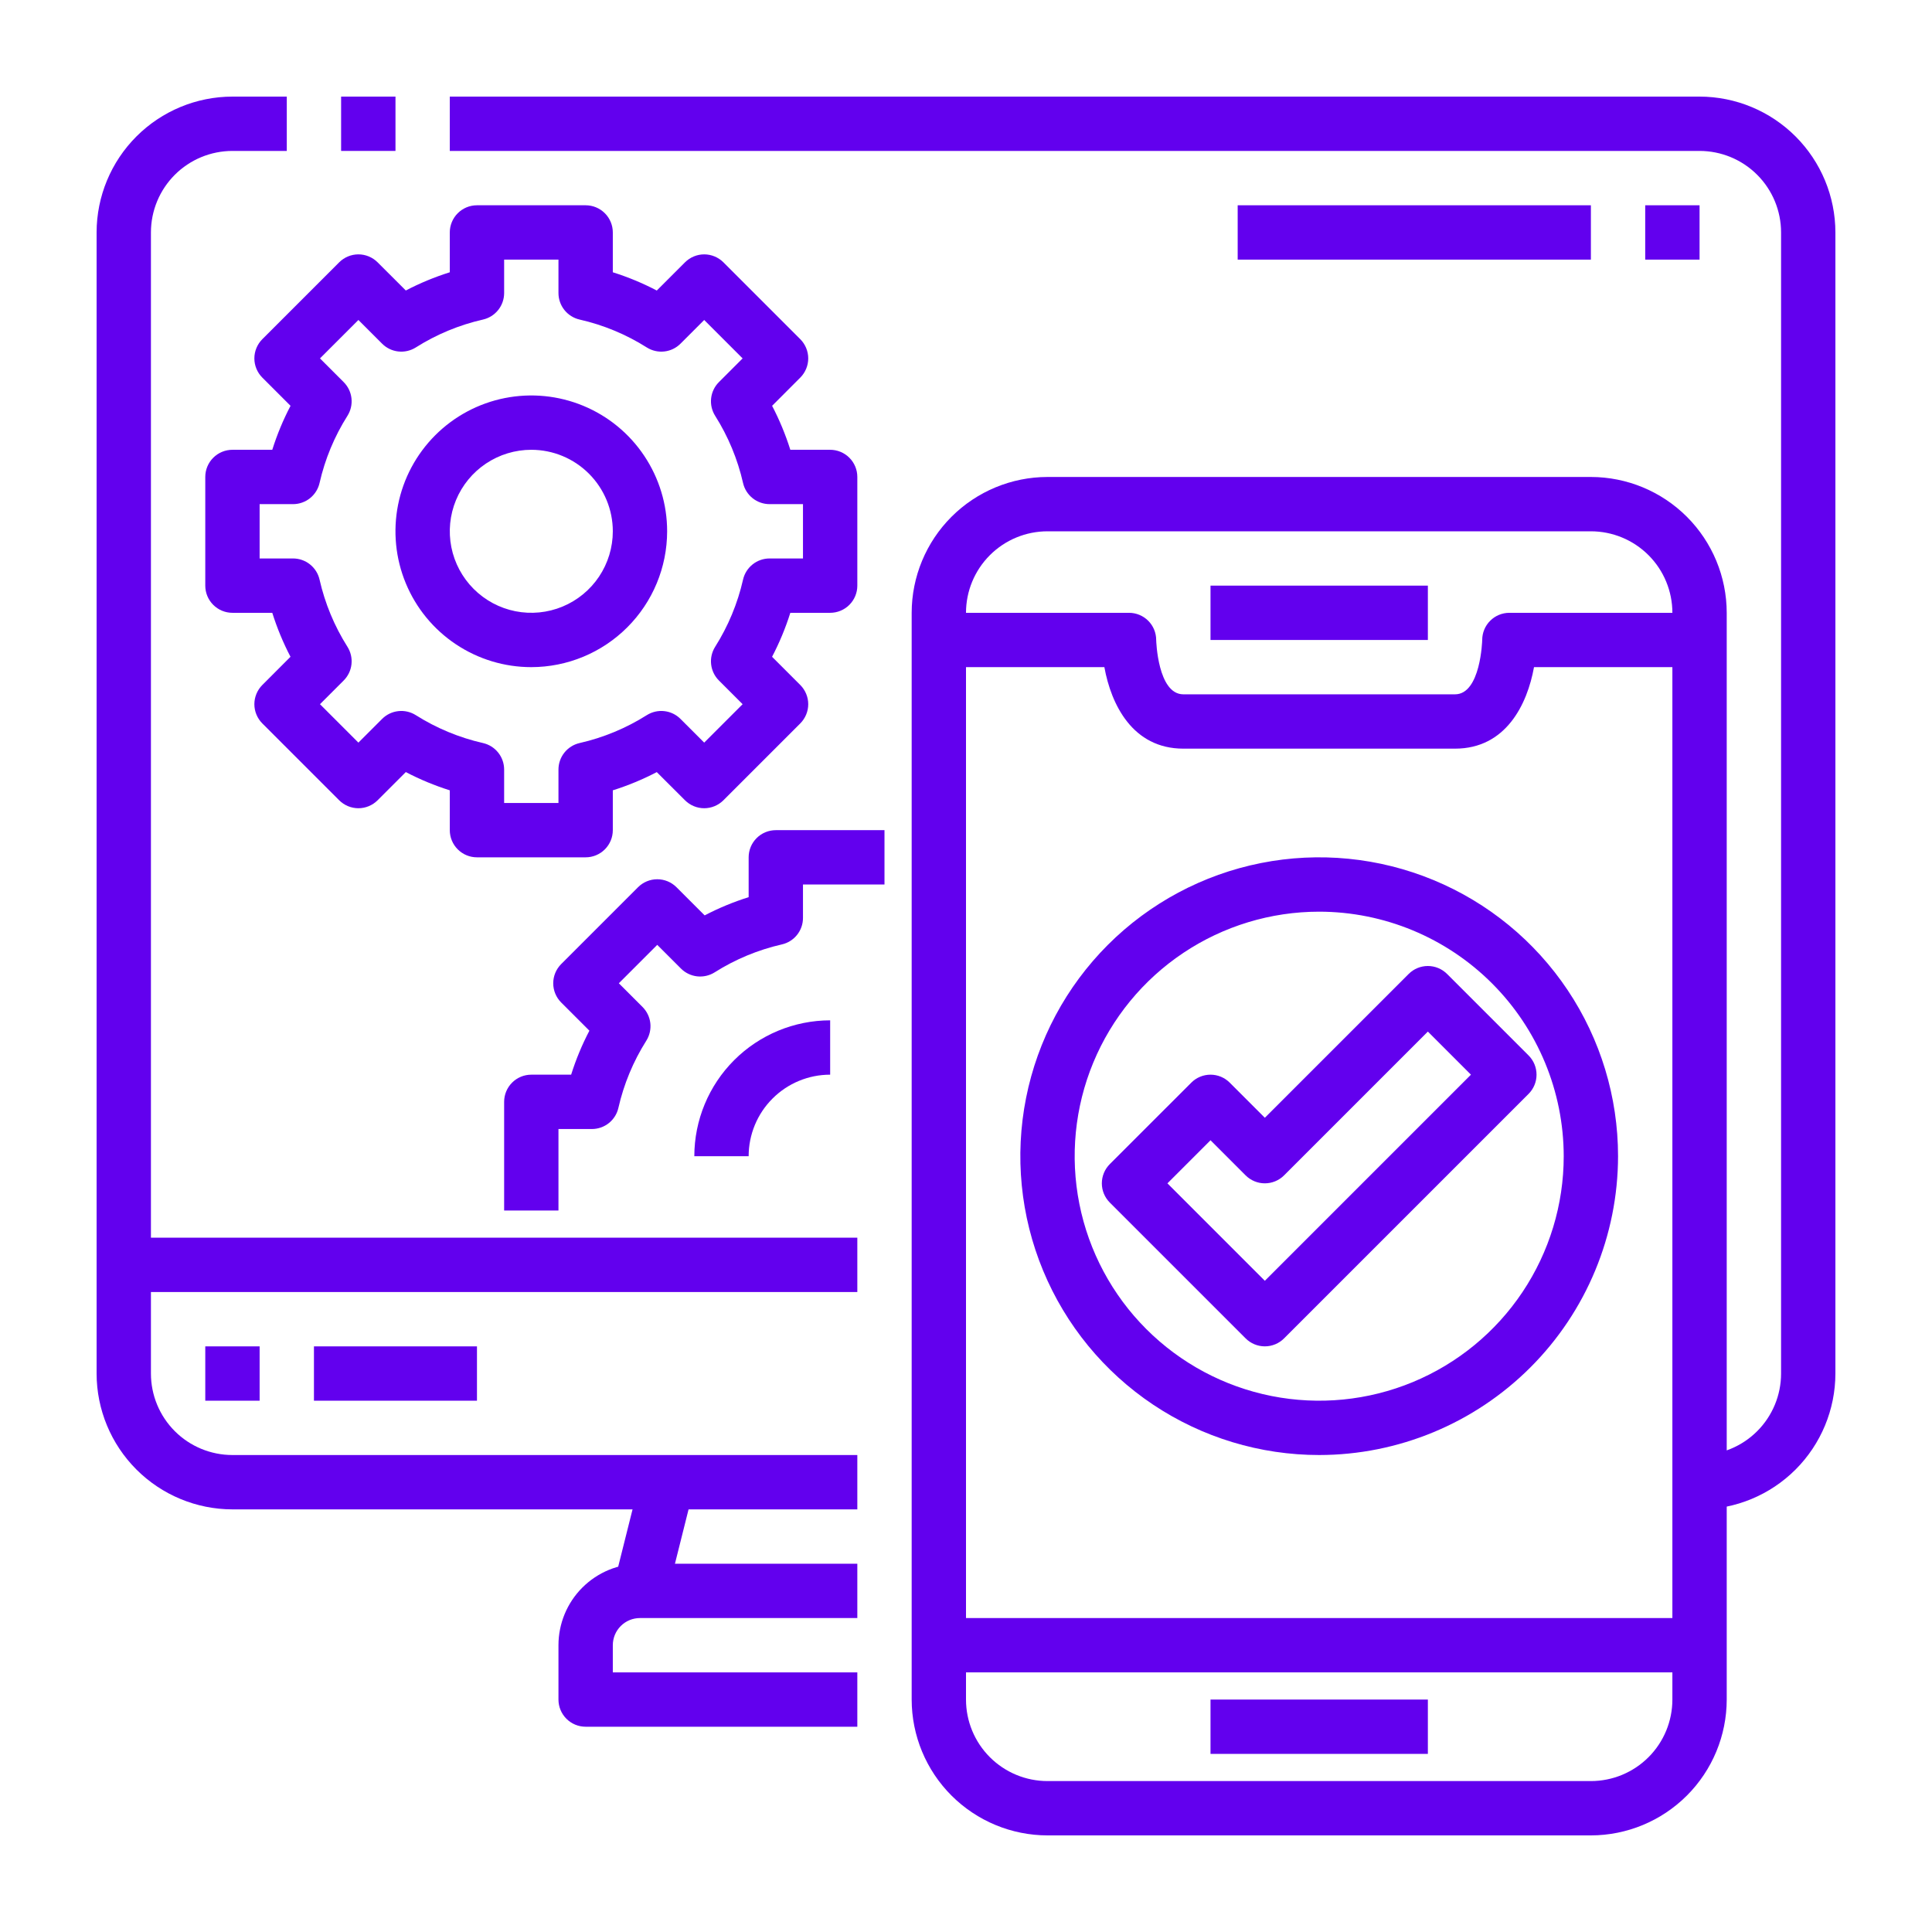<svg width="100" height="100" viewBox="0 0 100 100" fill="none" xmlns="http://www.w3.org/2000/svg">
<g clip-path="url(#clip0_242_23745)">
<path d="M44.375 78.125H12.031C10.167 78.123 8.38 77.381 7.062 76.063C5.744 74.745 5.002 72.958 5 71.094L5 12.031C5.002 10.167 5.744 8.38 7.062 7.062C8.38 5.744 10.167 5.002 12.031 5L14.844 5V7.812H12.031C10.912 7.812 9.839 8.257 9.048 9.048C8.257 9.839 7.812 10.912 7.812 12.031V71.094C7.812 72.213 8.257 73.286 9.048 74.077C9.839 74.868 10.912 75.312 12.031 75.312H44.375V78.125Z" fill="#6200EE"/>
<path d="M17.656 5H20.47V7.812H17.656V5Z" fill="#6200EE"/>
<path d="M87.969 78.125V75.312C89.088 75.312 90.161 74.868 90.952 74.077C91.743 73.286 92.188 72.213 92.188 71.094V12.031C92.188 10.912 91.743 9.839 90.952 9.048C90.161 8.257 89.088 7.812 87.969 7.812H23.281V5H87.969C89.833 5.002 91.62 5.744 92.938 7.062C94.256 8.38 94.998 10.167 95 12.031V71.094C94.998 72.958 94.256 74.745 92.938 76.063C91.62 77.381 89.833 78.123 87.969 78.125Z" fill="#6200EE"/>
<path d="M31.762 82.031L33.171 76.407L35.899 77.091L34.49 82.715L31.762 82.031Z" fill="#6200EE"/>
<path d="M44.375 89.375H30.312C29.939 89.375 29.582 89.227 29.318 88.963C29.054 88.699 28.906 88.342 28.906 87.969V85.156C28.906 84.037 29.351 82.964 30.142 82.173C30.933 81.382 32.006 80.938 33.125 80.938H44.375V83.75H33.125C32.752 83.75 32.394 83.898 32.131 84.162C31.867 84.426 31.719 84.783 31.719 85.156V86.562H44.375V89.375Z" fill="#6200EE"/>
<path d="M6.406 64.062H44.375V66.875H6.406V64.062Z" fill="#6200EE"/>
<path d="M10.625 69.688H13.438V72.5H10.625V69.688Z" fill="#6200EE"/>
<path d="M16.25 69.688H24.688V72.5H16.25V69.688Z" fill="#6200EE"/>
<path d="M82.344 95H54.219C52.355 94.998 50.568 94.256 49.249 92.938C47.931 91.62 47.19 89.833 47.188 87.969V31.719C47.19 29.855 47.931 28.067 49.249 26.749C50.568 25.431 52.355 24.69 54.219 24.688H82.344C84.208 24.69 85.995 25.431 87.313 26.749C88.631 28.067 89.373 29.855 89.375 31.719V87.969C89.373 89.833 88.631 91.62 87.313 92.938C85.995 94.256 84.208 94.998 82.344 95ZM54.219 27.5C53.1 27.5 52.027 27.945 51.236 28.736C50.444 29.527 50 30.6 50 31.719V87.969C50 89.088 50.444 90.161 51.236 90.952C52.027 91.743 53.1 92.188 54.219 92.188H82.344C83.463 92.188 84.536 91.743 85.327 90.952C86.118 90.161 86.562 89.088 86.562 87.969V31.719C86.562 30.6 86.118 29.527 85.327 28.736C84.536 27.945 83.463 27.5 82.344 27.5H54.219Z" fill="#6200EE"/>
<path d="M75.312 38.75H61.25C58.615 38.75 57.511 36.455 57.162 34.531H48.594V31.719H58.438C58.81 31.719 59.168 31.867 59.432 32.131C59.696 32.394 59.844 32.752 59.844 33.125C59.844 33.149 59.922 35.938 61.25 35.938H75.312C76.64 35.938 76.719 33.149 76.719 33.125C76.719 32.752 76.867 32.394 77.131 32.131C77.394 31.867 77.752 31.719 78.125 31.719H87.969V34.531H79.4C79.052 36.455 77.948 38.75 75.312 38.75Z" fill="#6200EE"/>
<path d="M62.656 30.312H73.906V33.125H62.656V30.312Z" fill="#6200EE"/>
<path d="M62.656 87.969H73.906V90.781H62.656V87.969Z" fill="#6200EE"/>
<path d="M48.594 83.75H87.969V86.562H48.594V83.75Z" fill="#6200EE"/>
<path d="M30.312 44.375H24.688C24.314 44.375 23.957 44.227 23.693 43.963C23.429 43.699 23.281 43.342 23.281 42.969V40.907C22.496 40.66 21.734 40.344 21.005 39.962L19.545 41.422C19.281 41.685 18.924 41.834 18.551 41.834C18.178 41.834 17.82 41.685 17.556 41.422L13.578 37.444C13.315 37.18 13.166 36.822 13.166 36.449C13.166 36.077 13.315 35.719 13.578 35.455L15.036 33.995C14.655 33.266 14.34 32.504 14.093 31.719H12.031C11.658 31.719 11.301 31.571 11.037 31.307C10.773 31.043 10.625 30.686 10.625 30.312V24.688C10.625 24.314 10.773 23.957 11.037 23.693C11.301 23.429 11.658 23.281 12.031 23.281H14.093C14.34 22.496 14.656 21.734 15.038 21.005L13.578 19.545C13.315 19.281 13.166 18.924 13.166 18.551C13.166 18.178 13.315 17.82 13.578 17.556L17.556 13.578C17.82 13.315 18.178 13.166 18.551 13.166C18.924 13.166 19.281 13.315 19.545 13.578L21.005 15.036C21.734 14.655 22.496 14.34 23.281 14.093V12.031C23.281 11.658 23.429 11.301 23.693 11.037C23.957 10.773 24.314 10.625 24.688 10.625H30.312C30.686 10.625 31.043 10.773 31.307 11.037C31.571 11.301 31.719 11.658 31.719 12.031V14.093C32.504 14.34 33.266 14.656 33.995 15.038L35.455 13.578C35.719 13.315 36.077 13.166 36.449 13.166C36.822 13.166 37.18 13.315 37.444 13.578L41.422 17.556C41.685 17.82 41.834 18.178 41.834 18.551C41.834 18.924 41.685 19.281 41.422 19.545L39.964 21.005C40.344 21.734 40.66 22.496 40.907 23.281H42.969C43.342 23.281 43.699 23.429 43.963 23.693C44.227 23.957 44.375 24.314 44.375 24.688V30.312C44.375 30.686 44.227 31.043 43.963 31.307C43.699 31.571 43.342 31.719 42.969 31.719H40.907C40.66 32.504 40.344 33.266 39.962 33.995L41.422 35.455C41.685 35.719 41.834 36.077 41.834 36.449C41.834 36.822 41.685 37.18 41.422 37.444L37.444 41.422C37.18 41.685 36.822 41.834 36.449 41.834C36.077 41.834 35.719 41.685 35.455 41.422L33.995 39.964C33.266 40.344 32.504 40.66 31.719 40.907V42.969C31.719 43.342 31.571 43.699 31.307 43.963C31.043 44.227 30.686 44.375 30.312 44.375ZM26.094 41.562H28.906V39.833C28.906 39.514 29.014 39.204 29.213 38.955C29.412 38.706 29.689 38.531 30 38.46C31.233 38.18 32.409 37.691 33.478 37.016C33.748 36.846 34.068 36.772 34.385 36.808C34.702 36.843 34.998 36.986 35.223 37.212L36.449 38.438L38.438 36.449L37.212 35.223C36.986 34.998 36.843 34.702 36.808 34.385C36.772 34.068 36.846 33.748 37.016 33.478C37.691 32.409 38.18 31.233 38.46 30C38.531 29.689 38.706 29.412 38.955 29.213C39.204 29.014 39.514 28.906 39.833 28.906H41.562V26.094H39.833C39.514 26.094 39.204 25.986 38.955 25.787C38.706 25.588 38.531 25.311 38.46 25C38.18 23.767 37.691 22.591 37.016 21.522C36.846 21.252 36.772 20.932 36.808 20.615C36.843 20.298 36.986 20.002 37.212 19.777L38.438 18.551L36.449 16.562L35.223 17.788C34.998 18.014 34.702 18.157 34.385 18.192C34.068 18.228 33.748 18.154 33.478 17.984C32.409 17.308 31.233 16.82 30 16.54C29.689 16.469 29.412 16.294 29.213 16.045C29.014 15.796 28.906 15.486 28.906 15.167V13.438H26.094V15.167C26.094 15.486 25.986 15.796 25.787 16.045C25.588 16.294 25.311 16.469 25 16.54C23.767 16.82 22.591 17.308 21.522 17.984C21.252 18.154 20.932 18.228 20.615 18.192C20.298 18.157 20.002 18.014 19.777 17.788L18.551 16.562L16.562 18.551L17.788 19.777C18.014 20.002 18.157 20.298 18.192 20.615C18.228 20.932 18.154 21.252 17.984 21.522C17.308 22.591 16.82 23.767 16.54 25C16.469 25.311 16.294 25.588 16.045 25.787C15.796 25.986 15.486 26.094 15.167 26.094H13.438V28.906H15.167C15.486 28.906 15.796 29.014 16.045 29.213C16.294 29.412 16.469 29.689 16.54 30C16.82 31.233 17.308 32.409 17.984 33.478C18.154 33.748 18.228 34.068 18.192 34.385C18.157 34.702 18.014 34.998 17.788 35.223L16.562 36.449L18.551 38.438L19.777 37.212C20.002 36.986 20.298 36.843 20.615 36.808C20.932 36.772 21.252 36.846 21.522 37.016C22.591 37.691 23.767 38.18 25 38.46C25.311 38.531 25.588 38.706 25.787 38.955C25.986 39.204 26.094 39.514 26.094 39.833V41.562Z" fill="#6200EE"/>
<path d="M27.5 34.531C26.109 34.531 24.75 34.119 23.594 33.346C22.437 32.574 21.536 31.476 21.004 30.191C20.472 28.906 20.333 27.492 20.604 26.128C20.875 24.764 21.545 23.512 22.528 22.528C23.512 21.545 24.764 20.875 26.128 20.604C27.492 20.333 28.906 20.472 30.191 21.004C31.476 21.536 32.574 22.437 33.346 23.594C34.119 24.75 34.531 26.109 34.531 27.5C34.529 29.364 33.788 31.151 32.469 32.469C31.151 33.788 29.364 34.529 27.5 34.531ZM27.5 23.281C26.666 23.281 25.85 23.529 25.156 23.992C24.462 24.456 23.922 25.115 23.602 25.886C23.283 26.656 23.2 27.505 23.362 28.323C23.525 29.141 23.927 29.893 24.517 30.483C25.107 31.073 25.859 31.475 26.677 31.638C27.495 31.8 28.344 31.717 29.114 31.398C29.885 31.078 30.544 30.538 31.008 29.844C31.471 29.15 31.719 28.334 31.719 27.5C31.719 26.381 31.274 25.308 30.483 24.517C29.692 23.726 28.619 23.281 27.5 23.281Z" fill="#6200EE"/>
<path d="M28.906 62.656H26.094V57.031C26.094 56.658 26.242 56.301 26.506 56.037C26.769 55.773 27.127 55.625 27.5 55.625H29.562C29.809 54.84 30.125 54.078 30.507 53.348L29.047 51.889C28.783 51.625 28.635 51.267 28.635 50.894C28.635 50.522 28.783 50.164 29.047 49.9L33.025 45.922C33.289 45.658 33.647 45.51 34.019 45.51C34.392 45.51 34.75 45.658 35.014 45.922L36.473 47.38C37.203 46.999 37.965 46.684 38.75 46.437V44.375C38.75 44.002 38.898 43.644 39.162 43.381C39.426 43.117 39.783 42.969 40.156 42.969H45.781V45.781H41.562V47.511C41.563 47.83 41.455 48.139 41.256 48.389C41.057 48.638 40.779 48.813 40.468 48.883C39.236 49.164 38.06 49.652 36.991 50.328C36.721 50.498 36.401 50.571 36.084 50.536C35.767 50.5 35.471 50.358 35.246 50.132L34.019 48.906L32.031 50.894L33.257 52.121C33.483 52.346 33.625 52.642 33.661 52.959C33.696 53.276 33.623 53.596 33.453 53.866C32.777 54.935 32.289 56.111 32.008 57.343C31.938 57.654 31.763 57.932 31.514 58.131C31.264 58.33 30.955 58.438 30.636 58.438H28.906V62.656Z" fill="#6200EE"/>
<path d="M38.75 59.844H35.938C35.94 57.98 36.681 56.193 37.999 54.874C39.318 53.556 41.105 52.815 42.969 52.812V55.625C41.85 55.625 40.777 56.069 39.986 56.861C39.194 57.652 38.75 58.725 38.75 59.844Z" fill="#6200EE"/>
<path d="M68.281 75.312C65.222 75.312 62.231 74.405 59.687 72.706C57.144 71.006 55.161 68.59 53.99 65.763C52.819 62.937 52.513 59.827 53.11 56.826C53.707 53.825 55.18 51.069 57.343 48.906C59.507 46.742 62.263 45.269 65.263 44.672C68.264 44.075 71.374 44.382 74.201 45.553C77.027 46.723 79.443 48.706 81.143 51.25C82.843 53.794 83.75 56.784 83.75 59.844C83.745 63.945 82.114 67.877 79.214 70.776C76.314 73.676 72.382 75.308 68.281 75.312ZM68.281 47.188C65.778 47.188 63.331 47.93 61.25 49.321C59.169 50.711 57.546 52.688 56.588 55C55.63 57.313 55.38 59.858 55.868 62.313C56.356 64.768 57.562 67.023 59.332 68.793C61.102 70.563 63.357 71.769 65.812 72.257C68.267 72.745 70.812 72.495 73.125 71.537C75.437 70.579 77.414 68.957 78.805 66.875C80.195 64.794 80.938 62.347 80.938 59.844C80.933 56.488 79.599 53.272 77.226 50.899C74.853 48.526 71.637 47.192 68.281 47.188Z" fill="#6200EE"/>
<path d="M65.468 69.687C65.096 69.687 64.738 69.539 64.474 69.275L57.443 62.244C57.179 61.98 57.031 61.623 57.031 61.25C57.031 60.877 57.179 60.519 57.443 60.255L61.662 56.037C61.925 55.773 62.283 55.625 62.656 55.625C63.029 55.625 63.386 55.773 63.65 56.037L65.468 57.855L72.912 50.412C73.175 50.148 73.533 50 73.906 50C74.279 50 74.636 50.148 74.9 50.412L79.119 54.63C79.383 54.894 79.531 55.252 79.531 55.625C79.531 55.998 79.383 56.355 79.119 56.619L66.463 69.275C66.199 69.539 65.841 69.687 65.468 69.687ZM60.426 61.25L65.468 66.293L76.136 55.625L73.906 53.394L66.463 60.838C66.199 61.101 65.841 61.249 65.468 61.249C65.096 61.249 64.738 61.101 64.474 60.838L62.656 59.019L60.426 61.25Z" fill="#6200EE"/>
<path d="M85.156 10.625H87.969V13.438H85.156V10.625Z" fill="#6200EE"/>
<path d="M64.062 10.625H82.344V13.438H64.062V10.625Z" fill="#6200EE"/>
</g>
<defs>
<clipPath id="clip0_242_23745">
<rect width="90" height="90" fill="white" transform="translate(5 5)"/>
</clipPath>
</defs>
</svg>
